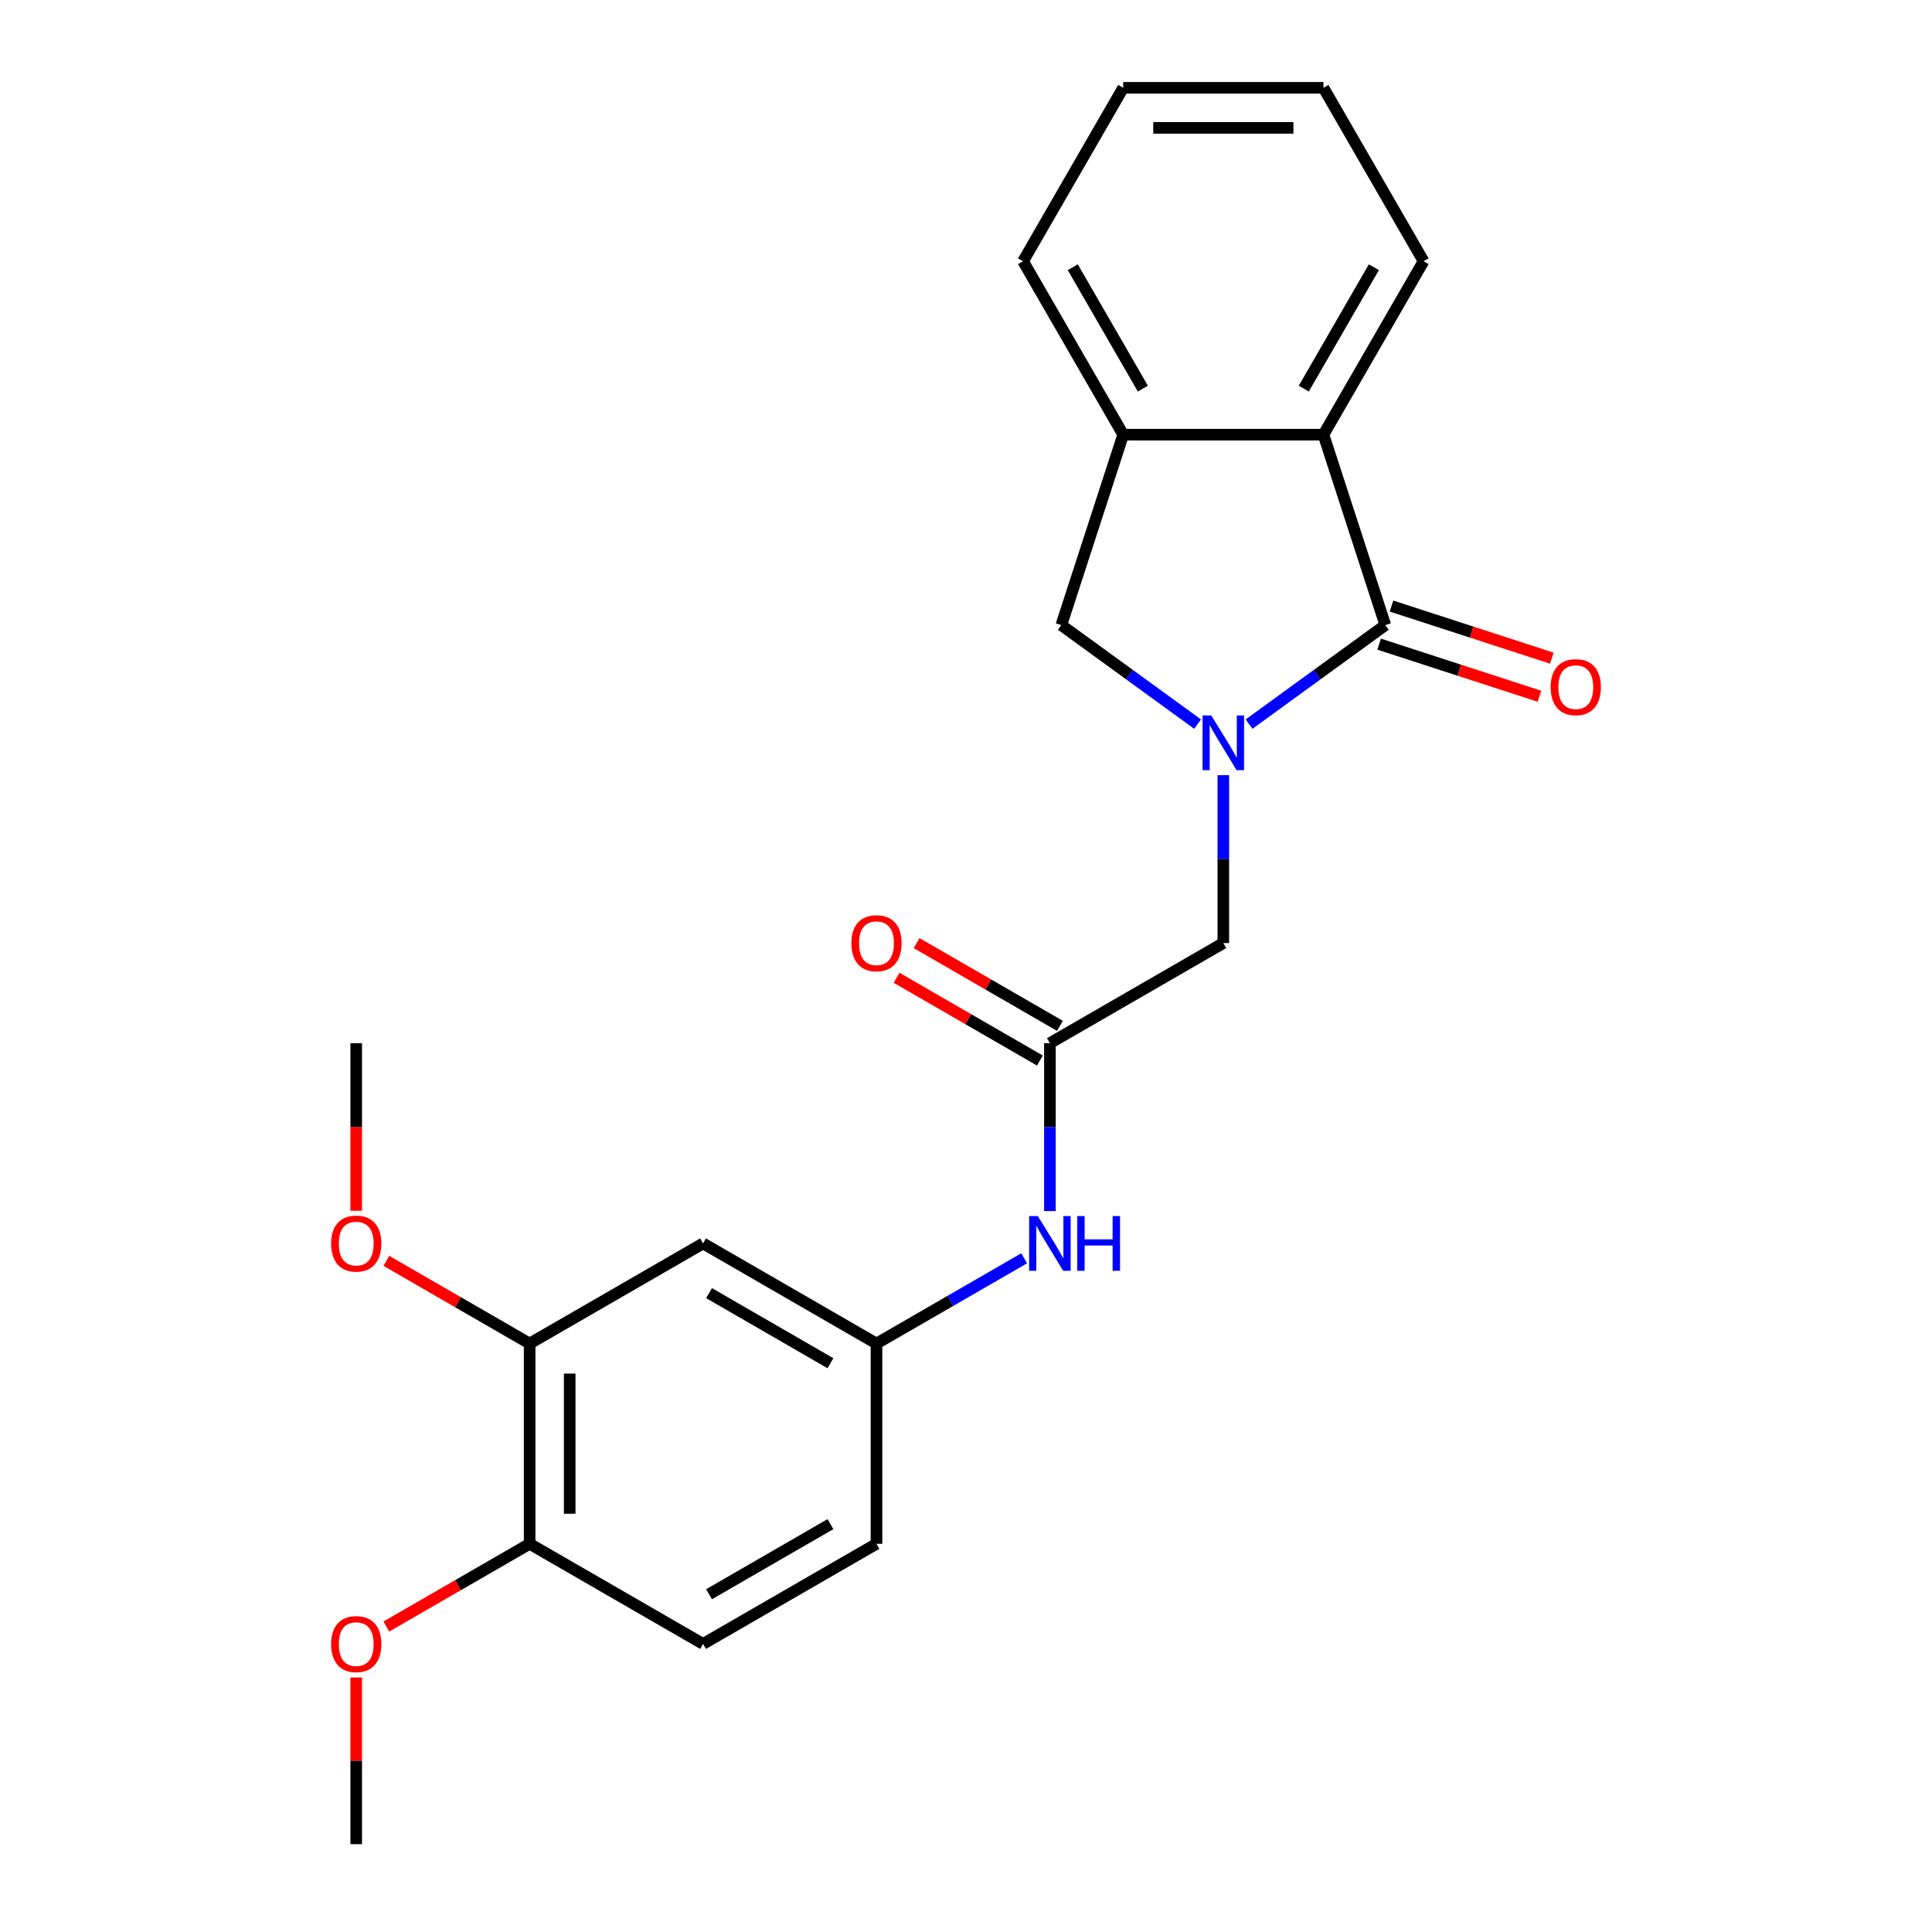 <?xml version='1.0' encoding='iso-8859-1'?>
<svg version='1.1' baseProfile='full'
              xmlns='http://www.w3.org/2000/svg'
                      xmlns:rdkit='http://www.rdkit.org/xml'
                      xmlns:xlink='http://www.w3.org/1999/xlink'
                  xml:space='preserve'
width='1000px' height='1000px' viewBox='0 0 1000 1000'>
<!-- END OF HEADER -->
<rect style='opacity:1.0;fill:#FFFFFF;stroke:none' width='1000' height='1000' x='0' y='0'> </rect>
<path class='bond-0' d='M 646.522,374.792 L 681.784,349.174' style='fill:none;fill-rule:evenodd;stroke:#0000FF;stroke-width:6px;stroke-linecap:butt;stroke-linejoin:miter;stroke-opacity:1' />
<path class='bond-0' d='M 681.784,349.174 L 717.045,323.555' style='fill:none;fill-rule:evenodd;stroke:#000000;stroke-width:6px;stroke-linecap:butt;stroke-linejoin:miter;stroke-opacity:1' />
<path class='bond-2' d='M 619.86,374.792 L 584.599,349.174' style='fill:none;fill-rule:evenodd;stroke:#0000FF;stroke-width:6px;stroke-linecap:butt;stroke-linejoin:miter;stroke-opacity:1' />
<path class='bond-2' d='M 584.599,349.174 L 549.338,323.555' style='fill:none;fill-rule:evenodd;stroke:#000000;stroke-width:6px;stroke-linecap:butt;stroke-linejoin:miter;stroke-opacity:1' />
<path class='bond-5' d='M 633.191,401.229 L 633.191,444.678' style='fill:none;fill-rule:evenodd;stroke:#0000FF;stroke-width:6px;stroke-linecap:butt;stroke-linejoin:miter;stroke-opacity:1' />
<path class='bond-5' d='M 633.191,444.678 L 633.191,488.127' style='fill:none;fill-rule:evenodd;stroke:#000000;stroke-width:6px;stroke-linecap:butt;stroke-linejoin:miter;stroke-opacity:1' />
<path class='bond-1' d='M 717.045,323.555 L 685.016,224.979' style='fill:none;fill-rule:evenodd;stroke:#000000;stroke-width:6px;stroke-linecap:butt;stroke-linejoin:miter;stroke-opacity:1' />
<path class='bond-9' d='M 713.842,333.412 L 755.334,346.894' style='fill:none;fill-rule:evenodd;stroke:#000000;stroke-width:6px;stroke-linecap:butt;stroke-linejoin:miter;stroke-opacity:1' />
<path class='bond-9' d='M 755.334,346.894 L 796.826,360.376' style='fill:none;fill-rule:evenodd;stroke:#FF0000;stroke-width:6px;stroke-linecap:butt;stroke-linejoin:miter;stroke-opacity:1' />
<path class='bond-9' d='M 720.248,313.697 L 761.74,327.179' style='fill:none;fill-rule:evenodd;stroke:#000000;stroke-width:6px;stroke-linecap:butt;stroke-linejoin:miter;stroke-opacity:1' />
<path class='bond-9' d='M 761.74,327.179 L 803.232,340.661' style='fill:none;fill-rule:evenodd;stroke:#FF0000;stroke-width:6px;stroke-linecap:butt;stroke-linejoin:miter;stroke-opacity:1' />
<path class='bond-17' d='M 685.016,224.979 L 736.84,135.217' style='fill:none;fill-rule:evenodd;stroke:#000000;stroke-width:6px;stroke-linecap:butt;stroke-linejoin:miter;stroke-opacity:1' />
<path class='bond-17' d='M 674.837,201.15 L 711.114,138.316' style='fill:none;fill-rule:evenodd;stroke:#000000;stroke-width:6px;stroke-linecap:butt;stroke-linejoin:miter;stroke-opacity:1' />
<path class='bond-23' d='M 685.016,224.979 L 581.367,224.979' style='fill:none;fill-rule:evenodd;stroke:#000000;stroke-width:6px;stroke-linecap:butt;stroke-linejoin:miter;stroke-opacity:1' />
<path class='bond-3' d='M 549.338,323.555 L 581.367,224.979' style='fill:none;fill-rule:evenodd;stroke:#000000;stroke-width:6px;stroke-linecap:butt;stroke-linejoin:miter;stroke-opacity:1' />
<path class='bond-18' d='M 581.367,224.979 L 529.543,135.217' style='fill:none;fill-rule:evenodd;stroke:#000000;stroke-width:6px;stroke-linecap:butt;stroke-linejoin:miter;stroke-opacity:1' />
<path class='bond-18' d='M 591.546,201.15 L 555.269,138.316' style='fill:none;fill-rule:evenodd;stroke:#000000;stroke-width:6px;stroke-linecap:butt;stroke-linejoin:miter;stroke-opacity:1' />
<path class='bond-4' d='M 543.429,539.951 L 633.191,488.127' style='fill:none;fill-rule:evenodd;stroke:#000000;stroke-width:6px;stroke-linecap:butt;stroke-linejoin:miter;stroke-opacity:1' />
<path class='bond-8' d='M 543.429,539.951 L 543.429,583.4' style='fill:none;fill-rule:evenodd;stroke:#000000;stroke-width:6px;stroke-linecap:butt;stroke-linejoin:miter;stroke-opacity:1' />
<path class='bond-8' d='M 543.429,583.4 L 543.429,626.848' style='fill:none;fill-rule:evenodd;stroke:#0000FF;stroke-width:6px;stroke-linecap:butt;stroke-linejoin:miter;stroke-opacity:1' />
<path class='bond-12' d='M 548.611,530.975 L 511.526,509.563' style='fill:none;fill-rule:evenodd;stroke:#000000;stroke-width:6px;stroke-linecap:butt;stroke-linejoin:miter;stroke-opacity:1' />
<path class='bond-12' d='M 511.526,509.563 L 474.44,488.152' style='fill:none;fill-rule:evenodd;stroke:#FF0000;stroke-width:6px;stroke-linecap:butt;stroke-linejoin:miter;stroke-opacity:1' />
<path class='bond-12' d='M 538.246,548.927 L 501.161,527.516' style='fill:none;fill-rule:evenodd;stroke:#000000;stroke-width:6px;stroke-linecap:butt;stroke-linejoin:miter;stroke-opacity:1' />
<path class='bond-12' d='M 501.161,527.516 L 464.075,506.104' style='fill:none;fill-rule:evenodd;stroke:#FF0000;stroke-width:6px;stroke-linecap:butt;stroke-linejoin:miter;stroke-opacity:1' />
<path class='bond-6' d='M 363.904,643.6 L 453.667,695.424' style='fill:none;fill-rule:evenodd;stroke:#000000;stroke-width:6px;stroke-linecap:butt;stroke-linejoin:miter;stroke-opacity:1' />
<path class='bond-6' d='M 367.004,669.326 L 429.837,705.603' style='fill:none;fill-rule:evenodd;stroke:#000000;stroke-width:6px;stroke-linecap:butt;stroke-linejoin:miter;stroke-opacity:1' />
<path class='bond-7' d='M 363.904,643.6 L 274.142,695.424' style='fill:none;fill-rule:evenodd;stroke:#000000;stroke-width:6px;stroke-linecap:butt;stroke-linejoin:miter;stroke-opacity:1' />
<path class='bond-15' d='M 274.142,695.424 L 237.056,674.013' style='fill:none;fill-rule:evenodd;stroke:#000000;stroke-width:6px;stroke-linecap:butt;stroke-linejoin:miter;stroke-opacity:1' />
<path class='bond-15' d='M 237.056,674.013 L 199.971,652.601' style='fill:none;fill-rule:evenodd;stroke:#FF0000;stroke-width:6px;stroke-linecap:butt;stroke-linejoin:miter;stroke-opacity:1' />
<path class='bond-25' d='M 274.142,695.424 L 274.142,799.073' style='fill:none;fill-rule:evenodd;stroke:#000000;stroke-width:6px;stroke-linecap:butt;stroke-linejoin:miter;stroke-opacity:1' />
<path class='bond-25' d='M 294.872,710.971 L 294.872,783.525' style='fill:none;fill-rule:evenodd;stroke:#000000;stroke-width:6px;stroke-linecap:butt;stroke-linejoin:miter;stroke-opacity:1' />
<path class='bond-10' d='M 530.098,651.296 L 491.882,673.36' style='fill:none;fill-rule:evenodd;stroke:#0000FF;stroke-width:6px;stroke-linecap:butt;stroke-linejoin:miter;stroke-opacity:1' />
<path class='bond-10' d='M 491.882,673.36 L 453.667,695.424' style='fill:none;fill-rule:evenodd;stroke:#000000;stroke-width:6px;stroke-linecap:butt;stroke-linejoin:miter;stroke-opacity:1' />
<path class='bond-14' d='M 453.667,695.424 L 453.667,799.073' style='fill:none;fill-rule:evenodd;stroke:#000000;stroke-width:6px;stroke-linecap:butt;stroke-linejoin:miter;stroke-opacity:1' />
<path class='bond-11' d='M 274.142,799.073 L 363.904,850.897' style='fill:none;fill-rule:evenodd;stroke:#000000;stroke-width:6px;stroke-linecap:butt;stroke-linejoin:miter;stroke-opacity:1' />
<path class='bond-16' d='M 274.142,799.073 L 237.056,820.484' style='fill:none;fill-rule:evenodd;stroke:#000000;stroke-width:6px;stroke-linecap:butt;stroke-linejoin:miter;stroke-opacity:1' />
<path class='bond-16' d='M 237.056,820.484 L 199.971,841.895' style='fill:none;fill-rule:evenodd;stroke:#FF0000;stroke-width:6px;stroke-linecap:butt;stroke-linejoin:miter;stroke-opacity:1' />
<path class='bond-13' d='M 363.904,850.897 L 453.667,799.073' style='fill:none;fill-rule:evenodd;stroke:#000000;stroke-width:6px;stroke-linecap:butt;stroke-linejoin:miter;stroke-opacity:1' />
<path class='bond-13' d='M 367.004,825.171 L 429.837,788.894' style='fill:none;fill-rule:evenodd;stroke:#000000;stroke-width:6px;stroke-linecap:butt;stroke-linejoin:miter;stroke-opacity:1' />
<path class='bond-19' d='M 184.38,626.688 L 184.38,583.32' style='fill:none;fill-rule:evenodd;stroke:#FF0000;stroke-width:6px;stroke-linecap:butt;stroke-linejoin:miter;stroke-opacity:1' />
<path class='bond-19' d='M 184.38,583.32 L 184.38,539.951' style='fill:none;fill-rule:evenodd;stroke:#000000;stroke-width:6px;stroke-linecap:butt;stroke-linejoin:miter;stroke-opacity:1' />
<path class='bond-20' d='M 184.38,868.248 L 184.38,911.397' style='fill:none;fill-rule:evenodd;stroke:#FF0000;stroke-width:6px;stroke-linecap:butt;stroke-linejoin:miter;stroke-opacity:1' />
<path class='bond-20' d='M 184.38,911.397 L 184.38,954.545' style='fill:none;fill-rule:evenodd;stroke:#000000;stroke-width:6px;stroke-linecap:butt;stroke-linejoin:miter;stroke-opacity:1' />
<path class='bond-21' d='M 736.84,135.217 L 685.016,45.455' style='fill:none;fill-rule:evenodd;stroke:#000000;stroke-width:6px;stroke-linecap:butt;stroke-linejoin:miter;stroke-opacity:1' />
<path class='bond-22' d='M 529.543,135.217 L 581.367,45.455' style='fill:none;fill-rule:evenodd;stroke:#000000;stroke-width:6px;stroke-linecap:butt;stroke-linejoin:miter;stroke-opacity:1' />
<path class='bond-24' d='M 685.016,45.455 L 581.367,45.455' style='fill:none;fill-rule:evenodd;stroke:#000000;stroke-width:6px;stroke-linecap:butt;stroke-linejoin:miter;stroke-opacity:1' />
<path class='bond-24' d='M 669.468,66.184 L 596.914,66.184' style='fill:none;fill-rule:evenodd;stroke:#000000;stroke-width:6px;stroke-linecap:butt;stroke-linejoin:miter;stroke-opacity:1' />
<path  class='atom-0' d='M 626.931 370.318
L 636.211 385.318
Q 637.131 386.798, 638.611 389.478
Q 640.091 392.158, 640.171 392.318
L 640.171 370.318
L 643.931 370.318
L 643.931 398.638
L 640.051 398.638
L 630.091 382.238
Q 628.931 380.318, 627.691 378.118
Q 626.491 375.918, 626.131 375.238
L 626.131 398.638
L 622.451 398.638
L 622.451 370.318
L 626.931 370.318
' fill='#0000FF'/>
<path  class='atom-9' d='M 537.169 629.44
L 546.449 644.44
Q 547.369 645.92, 548.849 648.6
Q 550.329 651.28, 550.409 651.44
L 550.409 629.44
L 554.169 629.44
L 554.169 657.76
L 550.289 657.76
L 540.329 641.36
Q 539.169 639.44, 537.929 637.24
Q 536.729 635.04, 536.369 634.36
L 536.369 657.76
L 532.689 657.76
L 532.689 629.44
L 537.169 629.44
' fill='#0000FF'/>
<path  class='atom-9' d='M 557.569 629.44
L 561.409 629.44
L 561.409 641.48
L 575.889 641.48
L 575.889 629.44
L 579.729 629.44
L 579.729 657.76
L 575.889 657.76
L 575.889 644.68
L 561.409 644.68
L 561.409 657.76
L 557.569 657.76
L 557.569 629.44
' fill='#0000FF'/>
<path  class='atom-10' d='M 802.62 355.664
Q 802.62 348.864, 805.98 345.064
Q 809.34 341.264, 815.62 341.264
Q 821.9 341.264, 825.26 345.064
Q 828.62 348.864, 828.62 355.664
Q 828.62 362.544, 825.22 366.464
Q 821.82 370.344, 815.62 370.344
Q 809.38 370.344, 805.98 366.464
Q 802.62 362.584, 802.62 355.664
M 815.62 367.144
Q 819.94 367.144, 822.26 364.264
Q 824.62 361.344, 824.62 355.664
Q 824.62 350.104, 822.26 347.304
Q 819.94 344.464, 815.62 344.464
Q 811.3 344.464, 808.94 347.264
Q 806.62 350.064, 806.62 355.664
Q 806.62 361.384, 808.94 364.264
Q 811.3 367.144, 815.62 367.144
' fill='#FF0000'/>
<path  class='atom-13' d='M 440.667 488.207
Q 440.667 481.407, 444.027 477.607
Q 447.387 473.807, 453.667 473.807
Q 459.947 473.807, 463.307 477.607
Q 466.667 481.407, 466.667 488.207
Q 466.667 495.087, 463.267 499.007
Q 459.867 502.887, 453.667 502.887
Q 447.427 502.887, 444.027 499.007
Q 440.667 495.127, 440.667 488.207
M 453.667 499.687
Q 457.987 499.687, 460.307 496.807
Q 462.667 493.887, 462.667 488.207
Q 462.667 482.647, 460.307 479.847
Q 457.987 477.007, 453.667 477.007
Q 449.347 477.007, 446.987 479.807
Q 444.667 482.607, 444.667 488.207
Q 444.667 493.927, 446.987 496.807
Q 449.347 499.687, 453.667 499.687
' fill='#FF0000'/>
<path  class='atom-16' d='M 171.38 643.68
Q 171.38 636.88, 174.74 633.08
Q 178.1 629.28, 184.38 629.28
Q 190.66 629.28, 194.02 633.08
Q 197.38 636.88, 197.38 643.68
Q 197.38 650.56, 193.98 654.48
Q 190.58 658.36, 184.38 658.36
Q 178.14 658.36, 174.74 654.48
Q 171.38 650.6, 171.38 643.68
M 184.38 655.16
Q 188.7 655.16, 191.02 652.28
Q 193.38 649.36, 193.38 643.68
Q 193.38 638.12, 191.02 635.32
Q 188.7 632.48, 184.38 632.48
Q 180.06 632.48, 177.7 635.28
Q 175.38 638.08, 175.38 643.68
Q 175.38 649.4, 177.7 652.28
Q 180.06 655.16, 184.38 655.16
' fill='#FF0000'/>
<path  class='atom-17' d='M 171.38 850.977
Q 171.38 844.177, 174.74 840.377
Q 178.1 836.577, 184.38 836.577
Q 190.66 836.577, 194.02 840.377
Q 197.38 844.177, 197.38 850.977
Q 197.38 857.857, 193.98 861.777
Q 190.58 865.657, 184.38 865.657
Q 178.14 865.657, 174.74 861.777
Q 171.38 857.897, 171.38 850.977
M 184.38 862.457
Q 188.7 862.457, 191.02 859.577
Q 193.38 856.657, 193.38 850.977
Q 193.38 845.417, 191.02 842.617
Q 188.7 839.777, 184.38 839.777
Q 180.06 839.777, 177.7 842.577
Q 175.38 845.377, 175.38 850.977
Q 175.38 856.697, 177.7 859.577
Q 180.06 862.457, 184.38 862.457
' fill='#FF0000'/>
</svg>
